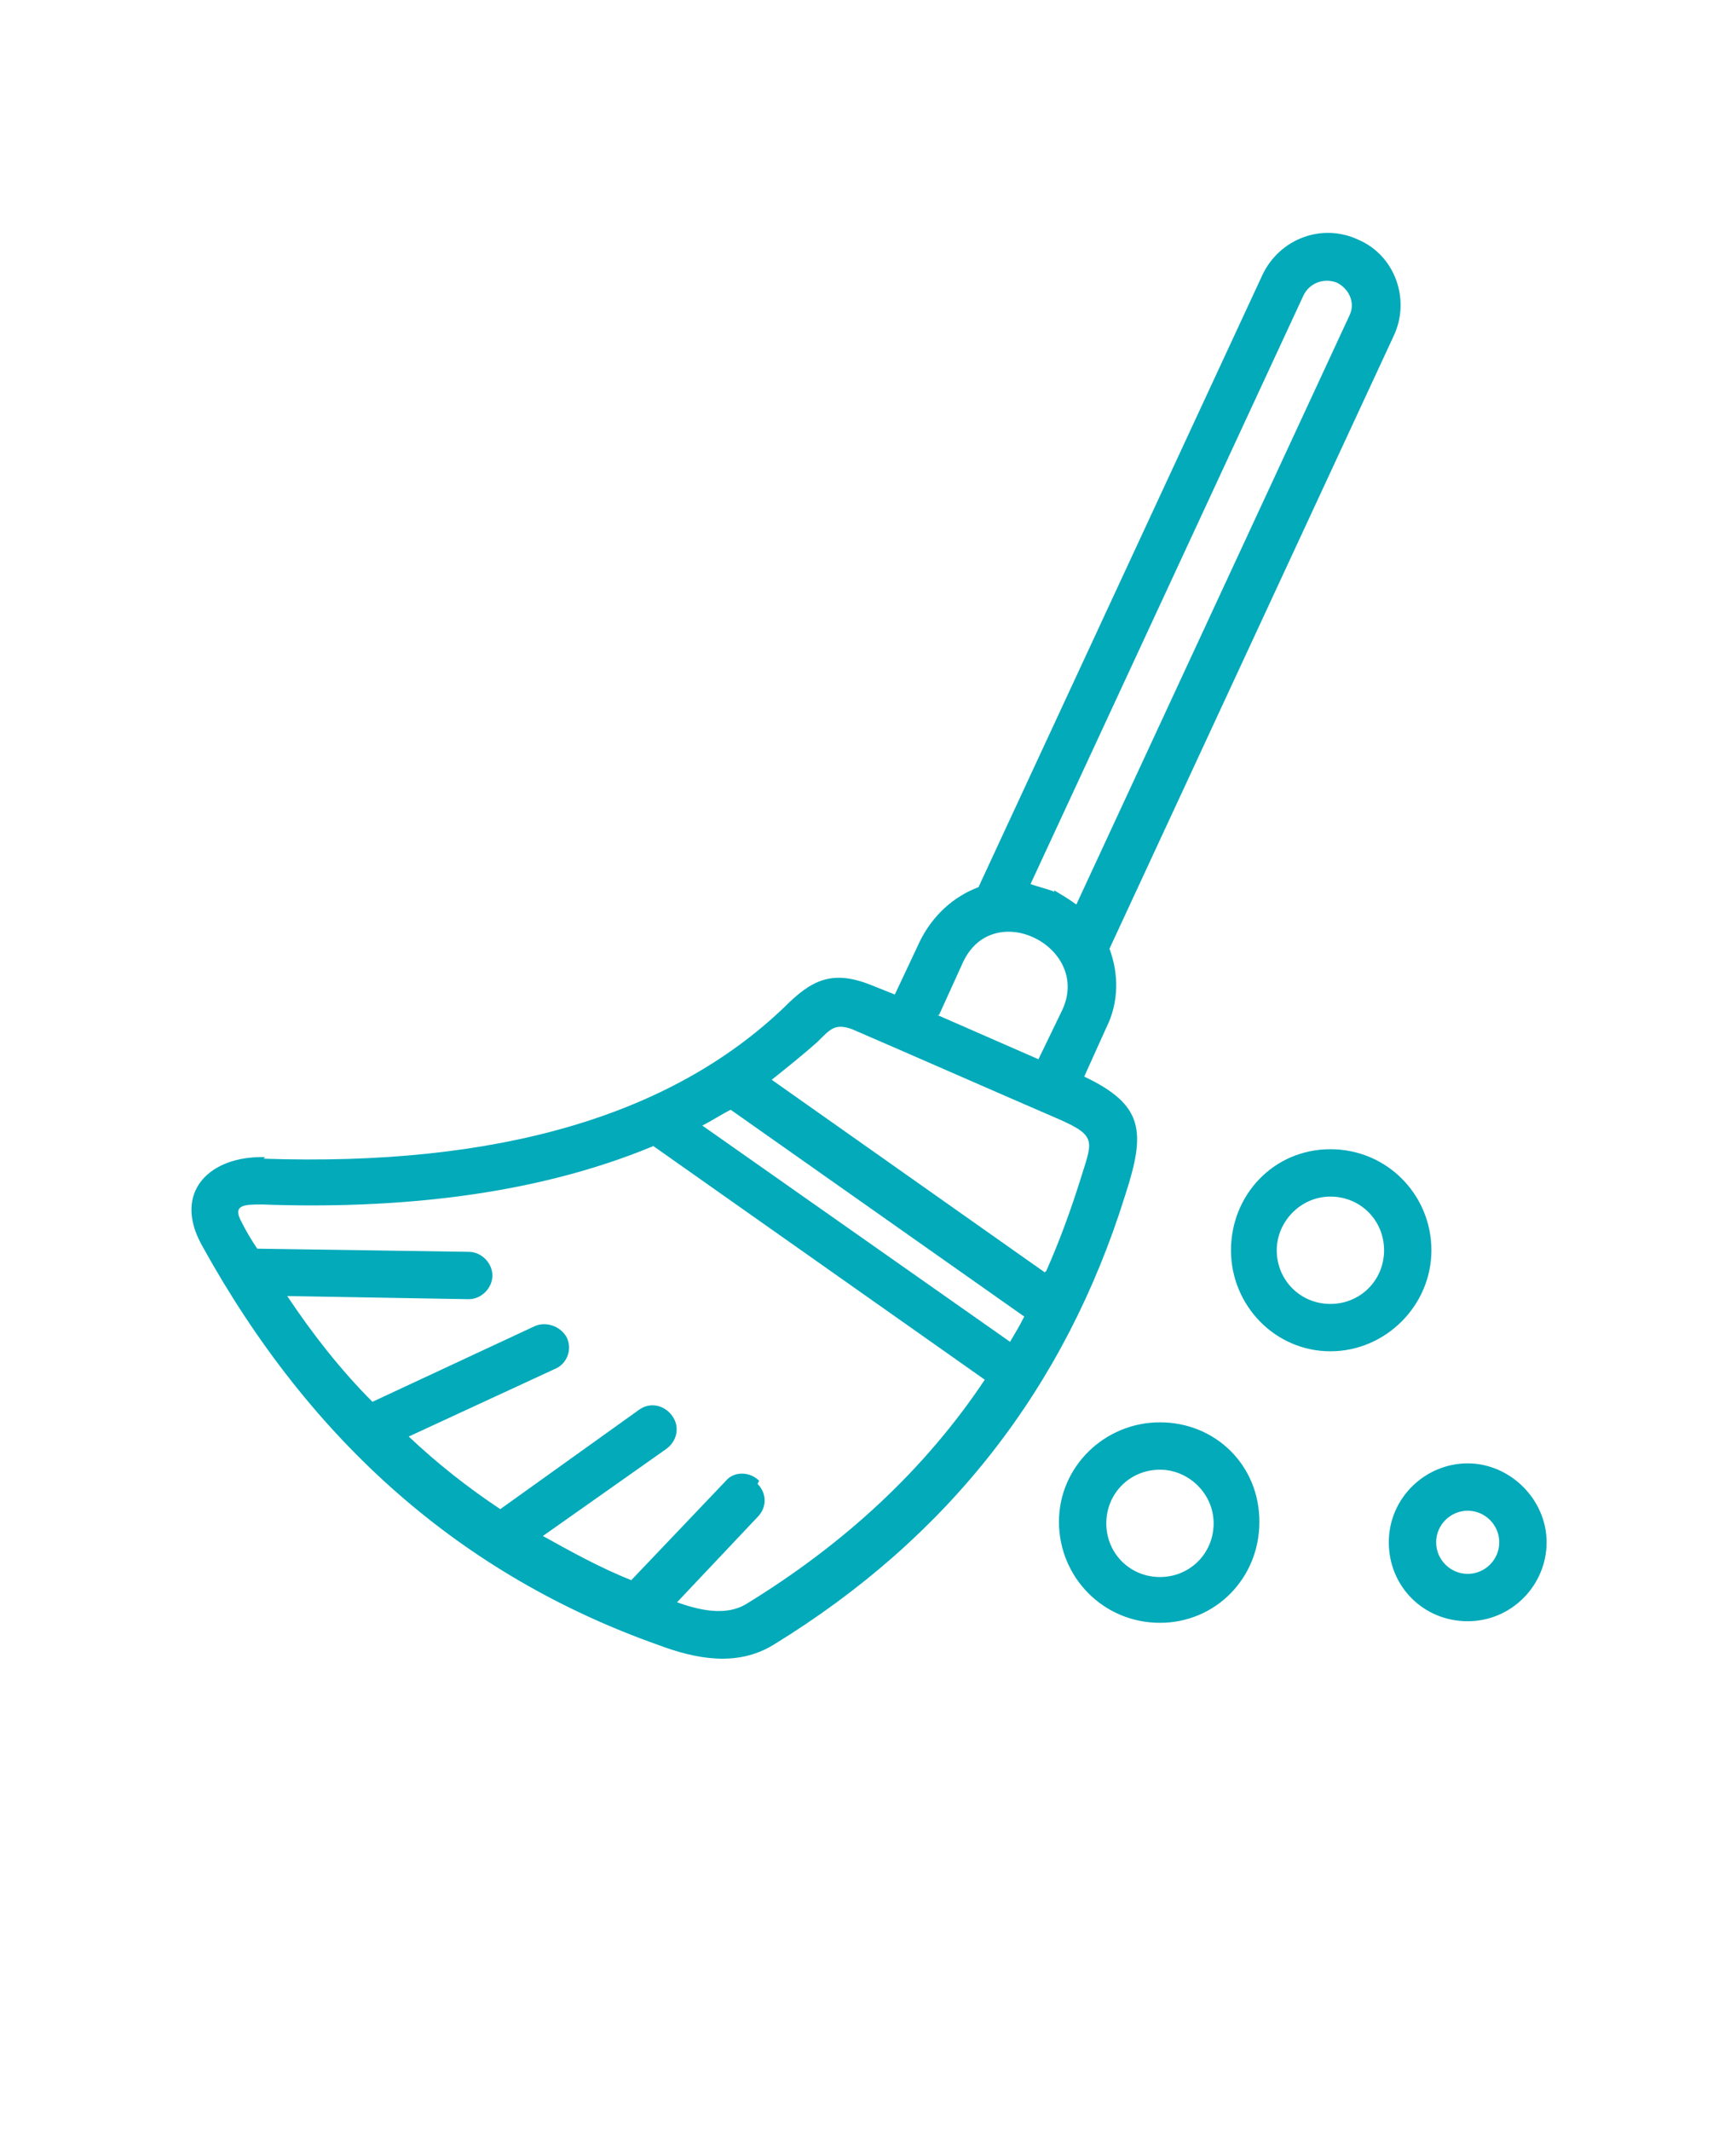 <svg xmlns="http://www.w3.org/2000/svg" id="Calque_1" viewBox="0 0 110 135"><defs><style>      .st0 {        fill: #03aaba;        fill-rule: evenodd;      }    </style></defs><path class="st0" d="M66.8,56.5c-.1-.1-1.3-.4-1.5-.5l17.3-37.3c.4-.8,1.3-1.1,2.1-.8.8.4,1.2,1.3.8,2.1l-17.3,37.3c-.4-.3-.9-.6-1.4-.9h0ZM93,102.7c2.8,0,5-2.3,5-5s-2.3-5-5-5-5,2.2-5,5,2.2,5,5,5ZM93,99.7c1.1,0,2-.9,2-2s-.9-2-2-2-2,.9-2,2,.9,2,2,2ZM84.3,85.6c3.5,0,6.4-2.9,6.4-6.4s-2.8-6.4-6.4-6.4-6.3,2.9-6.3,6.4,2.8,6.4,6.3,6.4ZM84.3,75.8c1.9,0,3.4,1.5,3.4,3.4s-1.5,3.4-3.4,3.4-3.4-1.5-3.4-3.4c0-1.8,1.5-3.4,3.4-3.4ZM73.5,102.8c3.5,0,6.3-2.8,6.3-6.4s-2.8-6.3-6.3-6.3-6.4,2.8-6.4,6.3,2.8,6.4,6.4,6.4ZM73.5,93.1c1.8,0,3.4,1.5,3.4,3.4s-1.5,3.4-3.4,3.4-3.4-1.5-3.4-3.4,1.5-3.4,3.4-3.4ZM48,94c.6.6.6,1.5,0,2.1l-5.1,5.4c1.4.5,3.1.9,4.4.1,6.2-3.8,11.3-8.5,15.1-14.2l-21-14.8c-7.7,3.2-16.5,4-24.8,3.7-1.1,0-1.9,0-1.3,1.1.3.6.6,1.1,1,1.7l13.4.2c.8,0,1.5.7,1.5,1.5,0,.8-.7,1.5-1.5,1.5l-11.5-.2c1.6,2.4,3.4,4.7,5.4,6.7l10.3-4.8c.7-.3,1.6,0,2,.7.4.8,0,1.7-.7,2l-9.3,4.3c1.8,1.7,3.7,3.2,5.8,4.6l8.8-6.3c.7-.5,1.6-.3,2.1.4.5.7.3,1.6-.4,2.1l-7.8,5.5c1.8,1,3.6,2,5.6,2.8l6-6.3c.5-.6,1.5-.6,2.1,0h0ZM64,85l-19.5-13.7c.6-.3,1.2-.7,1.8-1l18.6,13.1c-.3.6-.6,1.1-.9,1.6h0ZM66.2,80.6l-17.3-12.2c1-.8,2-1.6,2.9-2.4.8-.8,1.1-1.2,2.2-.8,4.4,1.9,8.7,3.8,13.1,5.7,2.5,1.1,2.1,1.4,1.3,4-.6,1.9-1.3,3.8-2.1,5.6h0ZM16.7,73.4c14.8.5,25.8-2.7,33-9.6,1.7-1.7,3-2.4,5.5-1.4l1.5.6,1.6-3.4c.8-1.6,2.1-2.8,3.7-3.4l18-38.8c1.1-2.3,3.8-3.3,6.1-2.2,2.3,1,3.3,3.8,2.2,6.1l-18,38.8c.6,1.6.6,3.4-.2,5l-1.4,3.1c3.8,1.8,3.9,3.5,2.6,7.5-3.8,12.2-11.2,21.7-22.3,28.5-2.3,1.4-4.9.9-7.3,0-12.4-4.4-22-12.8-28.9-25.3-1.9-3.4.5-5.7,4-5.6h0ZM59.4,64.3l6.4,2.8,1.5-3.1c1.9-4-4.4-7.2-6.3-3l-1.5,3.3Z"></path></svg>